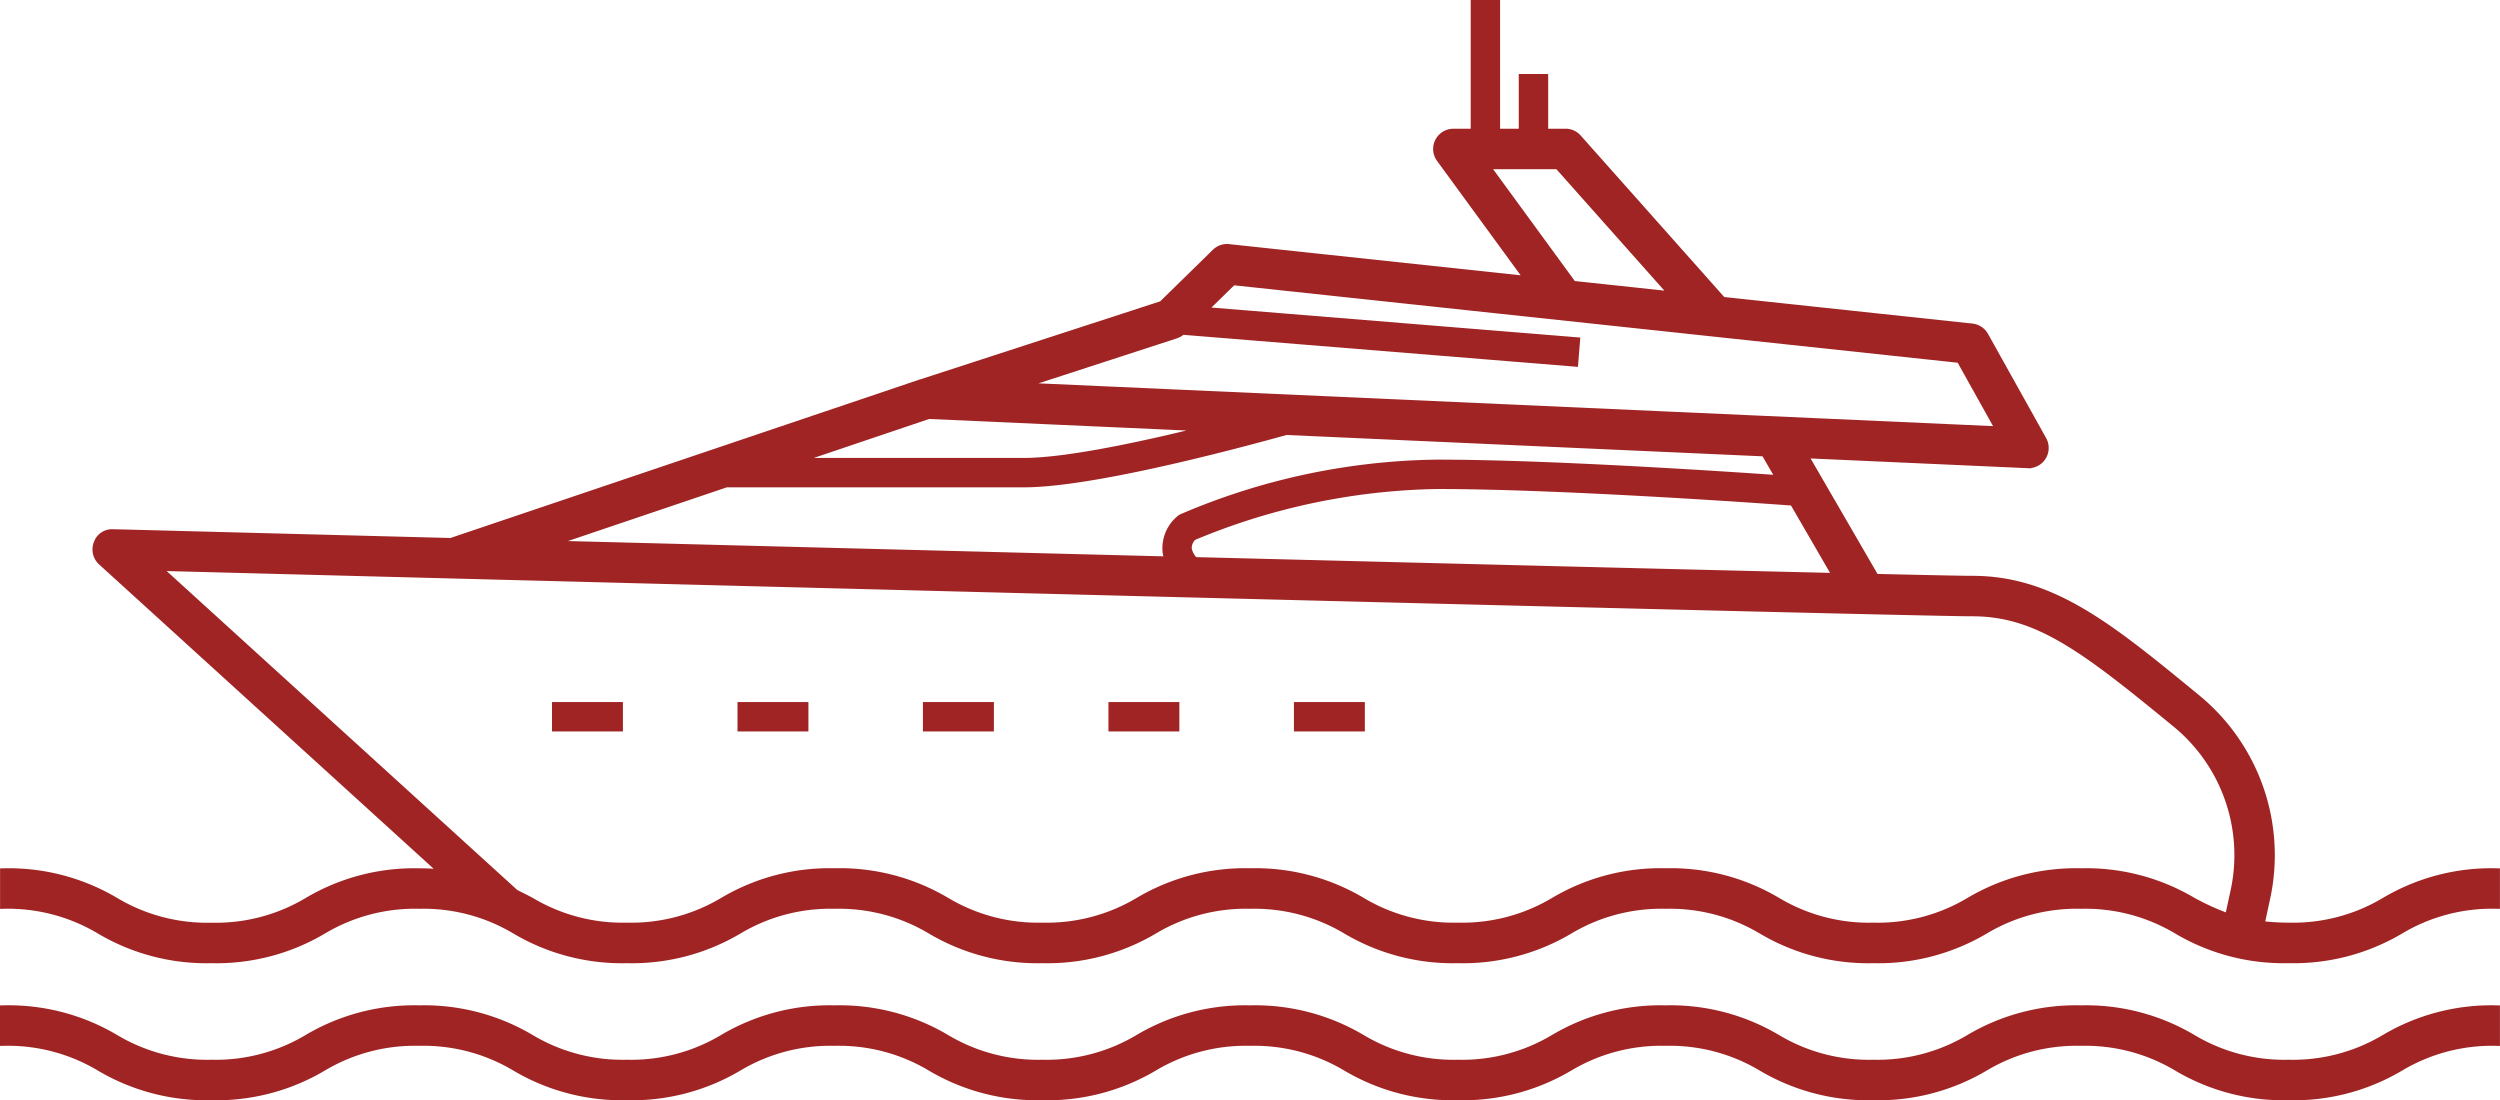 <svg xmlns="http://www.w3.org/2000/svg" width="172.536" height="75.932" viewBox="0 0 172.536 75.932">
  <g id="noun_motor_yacht_1670734" data-name="noun_motor yacht_1670734" transform="translate(0.25 0.25)">
    <g id="Group_404" data-name="Group 404" transform="translate(0 0)">
      <rect id="Rectangle_60" data-name="Rectangle 60" width="4.394" height="1.529" transform="translate(38.096 48.452)" fill="#a02424" stroke="#a02424" stroke-width="0.5"/>
      <rect id="Rectangle_61" data-name="Rectangle 61" width="4.394" height="1.529" transform="translate(50.898 48.452)" fill="#a02424" stroke="#a02424" stroke-width="0.5"/>
      <rect id="Rectangle_62" data-name="Rectangle 62" width="4.398" height="1.529" transform="translate(63.695 48.452)" fill="#a02424" stroke="#a02424" stroke-width="0.5"/>
      <rect id="Rectangle_63" data-name="Rectangle 63" width="4.394" height="1.529" transform="translate(76.499 48.452)" fill="#a02424" stroke="#a02424" stroke-width="0.5"/>
      <rect id="Rectangle_64" data-name="Rectangle 64" width="4.394" height="1.529" transform="translate(89.3 48.452)" fill="#a02424" stroke="#a02424" stroke-width="0.5"/>
      <path id="Path_834" data-name="Path 834" d="M-85.66,439.2a12.33,12.33,0,0,1-6.636,1.746,15.291,15.291,0,0,1-1.921-.118l.422-1.957a14.019,14.019,0,0,0-4.811-13.649c-6.018-4.945-9.994-8.212-15.524-8.212-.6,0-2.986-.048-6.69-.133l-4.918-8.487,15.428.691a1.147,1.147,0,0,0,1.029-.543,1.151,1.151,0,0,0,.026-1.162l-4.013-7.194a1.152,1.152,0,0,0-.881-.582l-17.226-1.843-9.972-11.219a1.144,1.144,0,0,0-.857-.385h-1.449v-3.774h-1.531v3.774h-1.788V377.27H-148.5v8.885h-1.445a1.149,1.149,0,0,0-1.023.627,1.145,1.145,0,0,0,.1,1.2l6.1,8.347-20.676-2.212a1.14,1.14,0,0,0-.924.32l-3.679,3.6-16.619,5.405-.013,0L-219.124,414.4c-13.572-.351-22.978-.6-23.316-.605a1.073,1.073,0,0,0-1.094.719,1.146,1.146,0,0,0,.293,1.276l23.622,21.488c-.528-.048-1.083-.082-1.7-.082a14.442,14.442,0,0,0-7.7,2.009,12.336,12.336,0,0,1-6.636,1.745,12.345,12.345,0,0,1-6.64-1.746,14.441,14.441,0,0,0-7.7-2.008v2.294a12.336,12.336,0,0,1,6.636,1.745,14.443,14.443,0,0,0,7.7,2.009,14.442,14.442,0,0,0,7.7-2.008,12.344,12.344,0,0,1,6.64-1.746,12.327,12.327,0,0,1,6.636,1.746,14.442,14.442,0,0,0,7.7,2.008,14.442,14.442,0,0,0,7.7-2.008,12.327,12.327,0,0,1,6.636-1.746,12.327,12.327,0,0,1,6.636,1.746,14.442,14.442,0,0,0,7.7,2.008,14.443,14.443,0,0,0,7.7-2.009,12.336,12.336,0,0,1,6.636-1.745,12.327,12.327,0,0,1,6.636,1.746,14.442,14.442,0,0,0,7.7,2.008,14.423,14.423,0,0,0,7.7-2.008,12.344,12.344,0,0,1,6.64-1.746,12.321,12.321,0,0,1,6.632,1.745,14.418,14.418,0,0,0,7.7,2.009,14.442,14.442,0,0,0,7.7-2.009,12.336,12.336,0,0,1,6.636-1.745A12.321,12.321,0,0,1-100,441.233a14.427,14.427,0,0,0,7.7,2.009,14.428,14.428,0,0,0,7.7-2.009,12.321,12.321,0,0,1,6.632-1.745v-2.294A14.416,14.416,0,0,0-85.66,439.2ZM-167.8,415.717a1.51,1.51,0,0,1-.45-.815,1.024,1.024,0,0,1,.355-.841,45.4,45.4,0,0,1,16.836-3.542c8.063,0,21.181.9,24.564,1.148l2.984,5.15C-133.467,416.583-150.084,416.166-167.8,415.717Zm20.105-27.27h4.971l7.954,8.947-6.932-.742Zm-21.4,11.683a1.162,1.162,0,0,0,.43-.26l27.087,2.2.123-1.525-25.755-2.095,2.048-2,50.175,5.368,2.724,4.88-67.7-3.034Zm-17.066,5.553,19.541.876c-4.367,1.1-9.912,2.315-12.959,2.315h-16.028Zm-13.969,4.72h20.553c4.612,0,14.242-2.544,18.088-3.614l33.027,1.48,1.042,1.8c-4.5-.314-16.191-1.078-23.638-1.078a46.005,46.005,0,0,0-17.609,3.741.789.789,0,0,0-.218.153,2.635,2.635,0,0,0-.885,2.189,2.44,2.44,0,0,0,.152.6c-14.73-.375-30.066-.769-42.851-1.1Zm93.5,26.79a14.441,14.441,0,0,0-7.7,2.008,12.345,12.345,0,0,1-6.64,1.746A12.322,12.322,0,0,1-127.6,439.2a14.417,14.417,0,0,0-7.7-2.009A14.436,14.436,0,0,0-143,439.2a12.327,12.327,0,0,1-6.632,1.745,12.327,12.327,0,0,1-6.636-1.746,14.441,14.441,0,0,0-7.7-2.008,14.441,14.441,0,0,0-7.7,2.008,12.346,12.346,0,0,1-6.64,1.746,12.327,12.327,0,0,1-6.636-1.746,14.441,14.441,0,0,0-7.7-2.008,14.441,14.441,0,0,0-7.7,2.008,12.327,12.327,0,0,1-6.636,1.746,12.327,12.327,0,0,1-6.636-1.746c-.35-.183-.707-.365-1.073-.544l-24.723-22.491c19.533.51,120.728,3.139,125.286,3.139,4.508,0,7.747,2.5,14.068,7.69a11.721,11.721,0,0,1,4.03,11.364l-.424,1.965a17.186,17.186,0,0,1-2.476-1.122A14.443,14.443,0,0,0-106.629,437.193Z" transform="translate(250 -377.27)" fill="#a02424" stroke="#a02424" stroke-width="0.5"/>
      <path id="Path_835" data-name="Path 835" d="M-92.3,417.321a12.33,12.33,0,0,1-6.636-1.746,14.427,14.427,0,0,0-7.7-2.008,14.442,14.442,0,0,0-7.7,2.008,12.345,12.345,0,0,1-6.64,1.746,12.322,12.322,0,0,1-6.632-1.745,14.417,14.417,0,0,0-7.7-2.009,14.436,14.436,0,0,0-7.7,2.009,12.327,12.327,0,0,1-6.632,1.745,12.327,12.327,0,0,1-6.636-1.746,14.442,14.442,0,0,0-7.7-2.008,14.442,14.442,0,0,0-7.7,2.008,12.345,12.345,0,0,1-6.64,1.746,12.327,12.327,0,0,1-6.636-1.746,14.442,14.442,0,0,0-7.7-2.008,14.442,14.442,0,0,0-7.7,2.008,12.327,12.327,0,0,1-6.636,1.746,12.327,12.327,0,0,1-6.636-1.746,14.442,14.442,0,0,0-7.7-2.008,14.442,14.442,0,0,0-7.7,2.009,12.336,12.336,0,0,1-6.636,1.745,12.345,12.345,0,0,1-6.64-1.746,14.441,14.441,0,0,0-7.7-2.008v2.294a12.336,12.336,0,0,1,6.636,1.745,14.441,14.441,0,0,0,7.7,2.009,14.441,14.441,0,0,0,7.7-2.008,12.345,12.345,0,0,1,6.64-1.746,12.327,12.327,0,0,1,6.636,1.746,14.441,14.441,0,0,0,7.7,2.008,14.441,14.441,0,0,0,7.7-2.008,12.327,12.327,0,0,1,6.636-1.746,12.327,12.327,0,0,1,6.636,1.746,14.441,14.441,0,0,0,7.7,2.008,14.441,14.441,0,0,0,7.7-2.009,12.336,12.336,0,0,1,6.636-1.745,12.327,12.327,0,0,1,6.636,1.746,14.441,14.441,0,0,0,7.7,2.008,14.424,14.424,0,0,0,7.7-2.008,12.345,12.345,0,0,1,6.64-1.746,12.321,12.321,0,0,1,6.632,1.745,14.417,14.417,0,0,0,7.7,2.009,14.442,14.442,0,0,0,7.7-2.009,12.336,12.336,0,0,1,6.636-1.745A12.322,12.322,0,0,1-100,417.607a14.426,14.426,0,0,0,7.7,2.009,14.426,14.426,0,0,0,7.7-2.009,12.322,12.322,0,0,1,6.632-1.745v-2.294a14.427,14.427,0,0,0-7.7,2.008A12.336,12.336,0,0,1-92.3,417.321Z" transform="translate(250 -344.184)" fill="#a02424" stroke="#a02424" stroke-width="0.5"/>
    </g>
  </g>
</svg>
